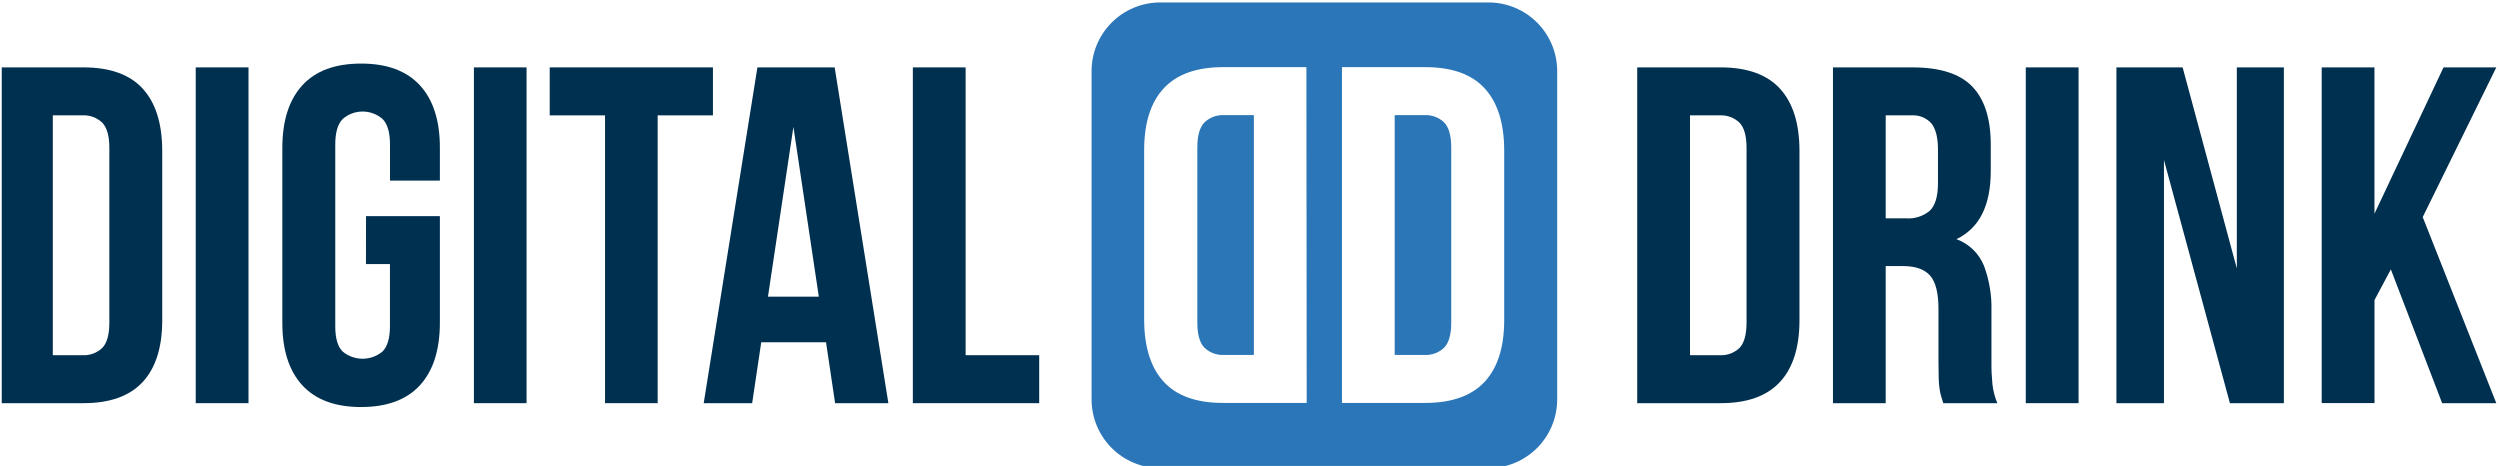 <svg width="279" height="52" viewBox="0 0 509 95" fill="none" xmlns="http://www.w3.org/2000/svg">
<g clip-path="url(#clip0_2720_149200)">
<path d="M-0.35 13.74H16.65C22.057 13.74 26.08 15.177 28.72 18.05C31.36 20.924 32.694 25.127 32.72 30.66V65.28C32.72 70.827 31.387 75.034 28.72 77.9C26.054 80.767 22.03 82.2 16.65 82.2H-0.35V13.74ZM10.41 23.52V72.42H16.47C17.201 72.458 17.932 72.349 18.619 72.098C19.306 71.847 19.936 71.46 20.47 70.96C21.45 69.98 21.94 68.25 21.94 65.77V30.17C21.94 27.704 21.45 25.977 20.47 24.99C19.938 24.487 19.309 24.098 18.621 23.845C17.934 23.592 17.202 23.482 16.47 23.52H10.41Z" fill="#003050"/>
<path d="M39.551 13.74H50.311V82.2H39.551V13.74Z" fill="#003050"/>
<path d="M74.269 44.06H89.329V65.77C89.329 71.323 87.976 75.58 85.269 78.54C82.562 81.5 78.562 82.983 73.269 82.99C67.989 82.99 63.989 81.507 61.269 78.54C58.549 75.573 57.196 71.317 57.209 65.77V30.17C57.209 24.63 58.562 20.377 61.269 17.41C63.976 14.443 67.976 12.96 73.269 12.96C78.549 12.96 82.549 14.443 85.269 17.41C87.989 20.377 89.342 24.63 89.329 30.17V36.82H79.159V29.49C79.159 27.01 78.652 25.267 77.639 24.26C76.514 23.279 75.072 22.739 73.579 22.739C72.087 22.739 70.644 23.279 69.519 24.26C68.506 25.267 67.999 27.01 67.999 29.49V66.49C67.999 68.97 68.499 70.69 69.509 71.67C70.649 72.62 72.085 73.141 73.569 73.141C75.053 73.141 76.49 72.62 77.629 71.67C78.629 70.67 79.149 68.97 79.149 66.49V53.84H74.259L74.269 44.06Z" fill="#003050"/>
<path d="M96.269 13.74H107V82.2H96.269V13.74Z" fill="#003050"/>
<path d="M111.721 13.74H145.001V23.52H133.731V82.2H123.001V23.52H111.721V13.74Z" fill="#003050"/>
<path d="M180.769 82.2H169.909L168.059 69.78H154.849L152.999 82.2H143.119L154.069 13.74H169.819L180.769 82.2ZM156.219 60.49H166.589L161.409 25.87L156.219 60.49Z" fill="#003050"/>
<path d="M185.76 13.74H196.52V72.42H211.52V82.2H185.76V13.74Z" fill="#003050"/>
<path d="M333.449 13.74H350.449C355.856 13.74 359.883 15.177 362.529 18.05C365.176 20.924 366.509 25.127 366.529 30.66V65.28C366.529 70.827 365.196 75.034 362.529 77.9C359.863 80.767 355.836 82.2 350.449 82.2H333.449V13.74ZM344.209 23.52V72.42H350.279C351.01 72.46 351.741 72.35 352.429 72.1C353.116 71.849 353.746 71.461 354.279 70.96C355.246 69.98 355.733 68.25 355.739 65.77V30.17C355.739 27.704 355.253 25.977 354.279 24.99C353.746 24.488 353.117 24.098 352.43 23.846C351.742 23.593 351.011 23.482 350.279 23.52H344.209Z" fill="#003050"/>
<path d="M395.849 82.2C395.719 81.75 395.589 81.32 395.459 80.93C395.306 80.454 395.192 79.966 395.119 79.47C395.003 78.725 394.937 77.974 394.919 77.22C394.919 76.3 394.869 75.16 394.869 73.79V63C394.869 59.8 394.316 57.55 393.209 56.25C392.103 54.95 390.309 54.284 387.829 54.25H384.109V82.2H373.359V13.74H389.589C395.203 13.74 399.263 15.047 401.769 17.66C404.276 20.274 405.529 24.217 405.529 29.49V34.87C405.529 41.91 403.196 46.54 398.529 48.76C399.794 49.222 400.948 49.944 401.916 50.879C402.884 51.814 403.645 52.942 404.149 54.19C405.233 57.112 405.749 60.215 405.669 63.33V73.89C405.656 75.376 405.723 76.862 405.869 78.34C406.021 79.667 406.357 80.967 406.869 82.2H395.849ZM384.109 23.52V44.52H388.319C390.035 44.634 391.73 44.09 393.059 43C394.199 41.947 394.769 40.054 394.769 37.32V30.57C394.769 28.09 394.329 26.297 393.449 25.19C392.935 24.609 392.292 24.155 391.572 23.865C390.851 23.575 390.073 23.457 389.299 23.52H384.109Z" fill="#003050"/>
<path d="M412.67 13.74H423.43V82.2H412.67V13.74Z" fill="#003050"/>
<path d="M440.84 32.62V82.2H431.15V13.74H444.65L455.7 54.74V13.74H465.29V82.2H454.29L440.84 32.62Z" fill="#003050"/>
<path d="M487.1 54.92L483.77 61.18V82.18H473V13.74H483.76V43.57L497.84 13.74H508.6L493.6 44.26L508.6 82.2H497.56L487.1 54.92Z" fill="#003050"/>
<path d="M290.09 23.47H284V72.37H290.06C290.791 72.408 291.521 72.298 292.209 72.048C292.896 71.797 293.526 71.41 294.06 70.91C295.04 69.93 295.53 68.2 295.53 65.72V30.12C295.53 27.653 295.04 25.927 294.06 24.94C293.531 24.441 292.907 24.053 292.225 23.8C291.543 23.548 290.817 23.436 290.09 23.47Z" fill="#2A76B7"/>
<path d="M243.76 30.12V65.72C243.76 68.2 244.25 69.93 245.23 70.91C245.764 71.41 246.394 71.797 247.081 72.048C247.768 72.299 248.499 72.409 249.23 72.37H255.29V23.47H249.23C248.498 23.432 247.766 23.542 247.079 23.795C246.391 24.048 245.762 24.437 245.23 24.94C244.25 25.92 243.76 27.647 243.76 30.12Z" fill="#2A76B7"/>
<path d="M303.129 0.5H236.199C232.486 0.5 228.925 1.975 226.3 4.601C223.674 7.226 222.199 10.787 222.199 14.5V81.44C222.199 85.153 223.674 88.714 226.3 91.34C228.925 93.965 232.486 95.44 236.199 95.44H303.129C306.842 95.44 310.403 93.965 313.029 91.34C315.654 88.714 317.129 85.153 317.129 81.44V14.45C317.116 10.746 315.635 7.198 313.011 4.583C310.387 1.968 306.834 0.5 303.129 0.5ZM266.059 82.15H248.999C243.586 82.15 239.559 80.717 236.919 77.85C234.279 74.983 232.946 70.777 232.919 65.23V30.61C232.919 25.07 234.253 20.867 236.919 18C239.586 15.133 243.613 13.697 248.999 13.69H265.999L266.059 82.15ZM306.329 65.23C306.329 70.783 304.996 74.99 302.329 77.85C299.663 80.71 295.636 82.143 290.249 82.15H273.249V13.69H290.249C295.656 13.69 299.683 15.127 302.329 18C304.976 20.873 306.309 25.077 306.329 30.61V65.23Z" fill="#2A76B8"/>
</g>
<defs>
<clipPath id="clip0_2720_149200">
<rect width="509" height="95" fill="white"/>
</clipPath>
</defs>
</svg>
